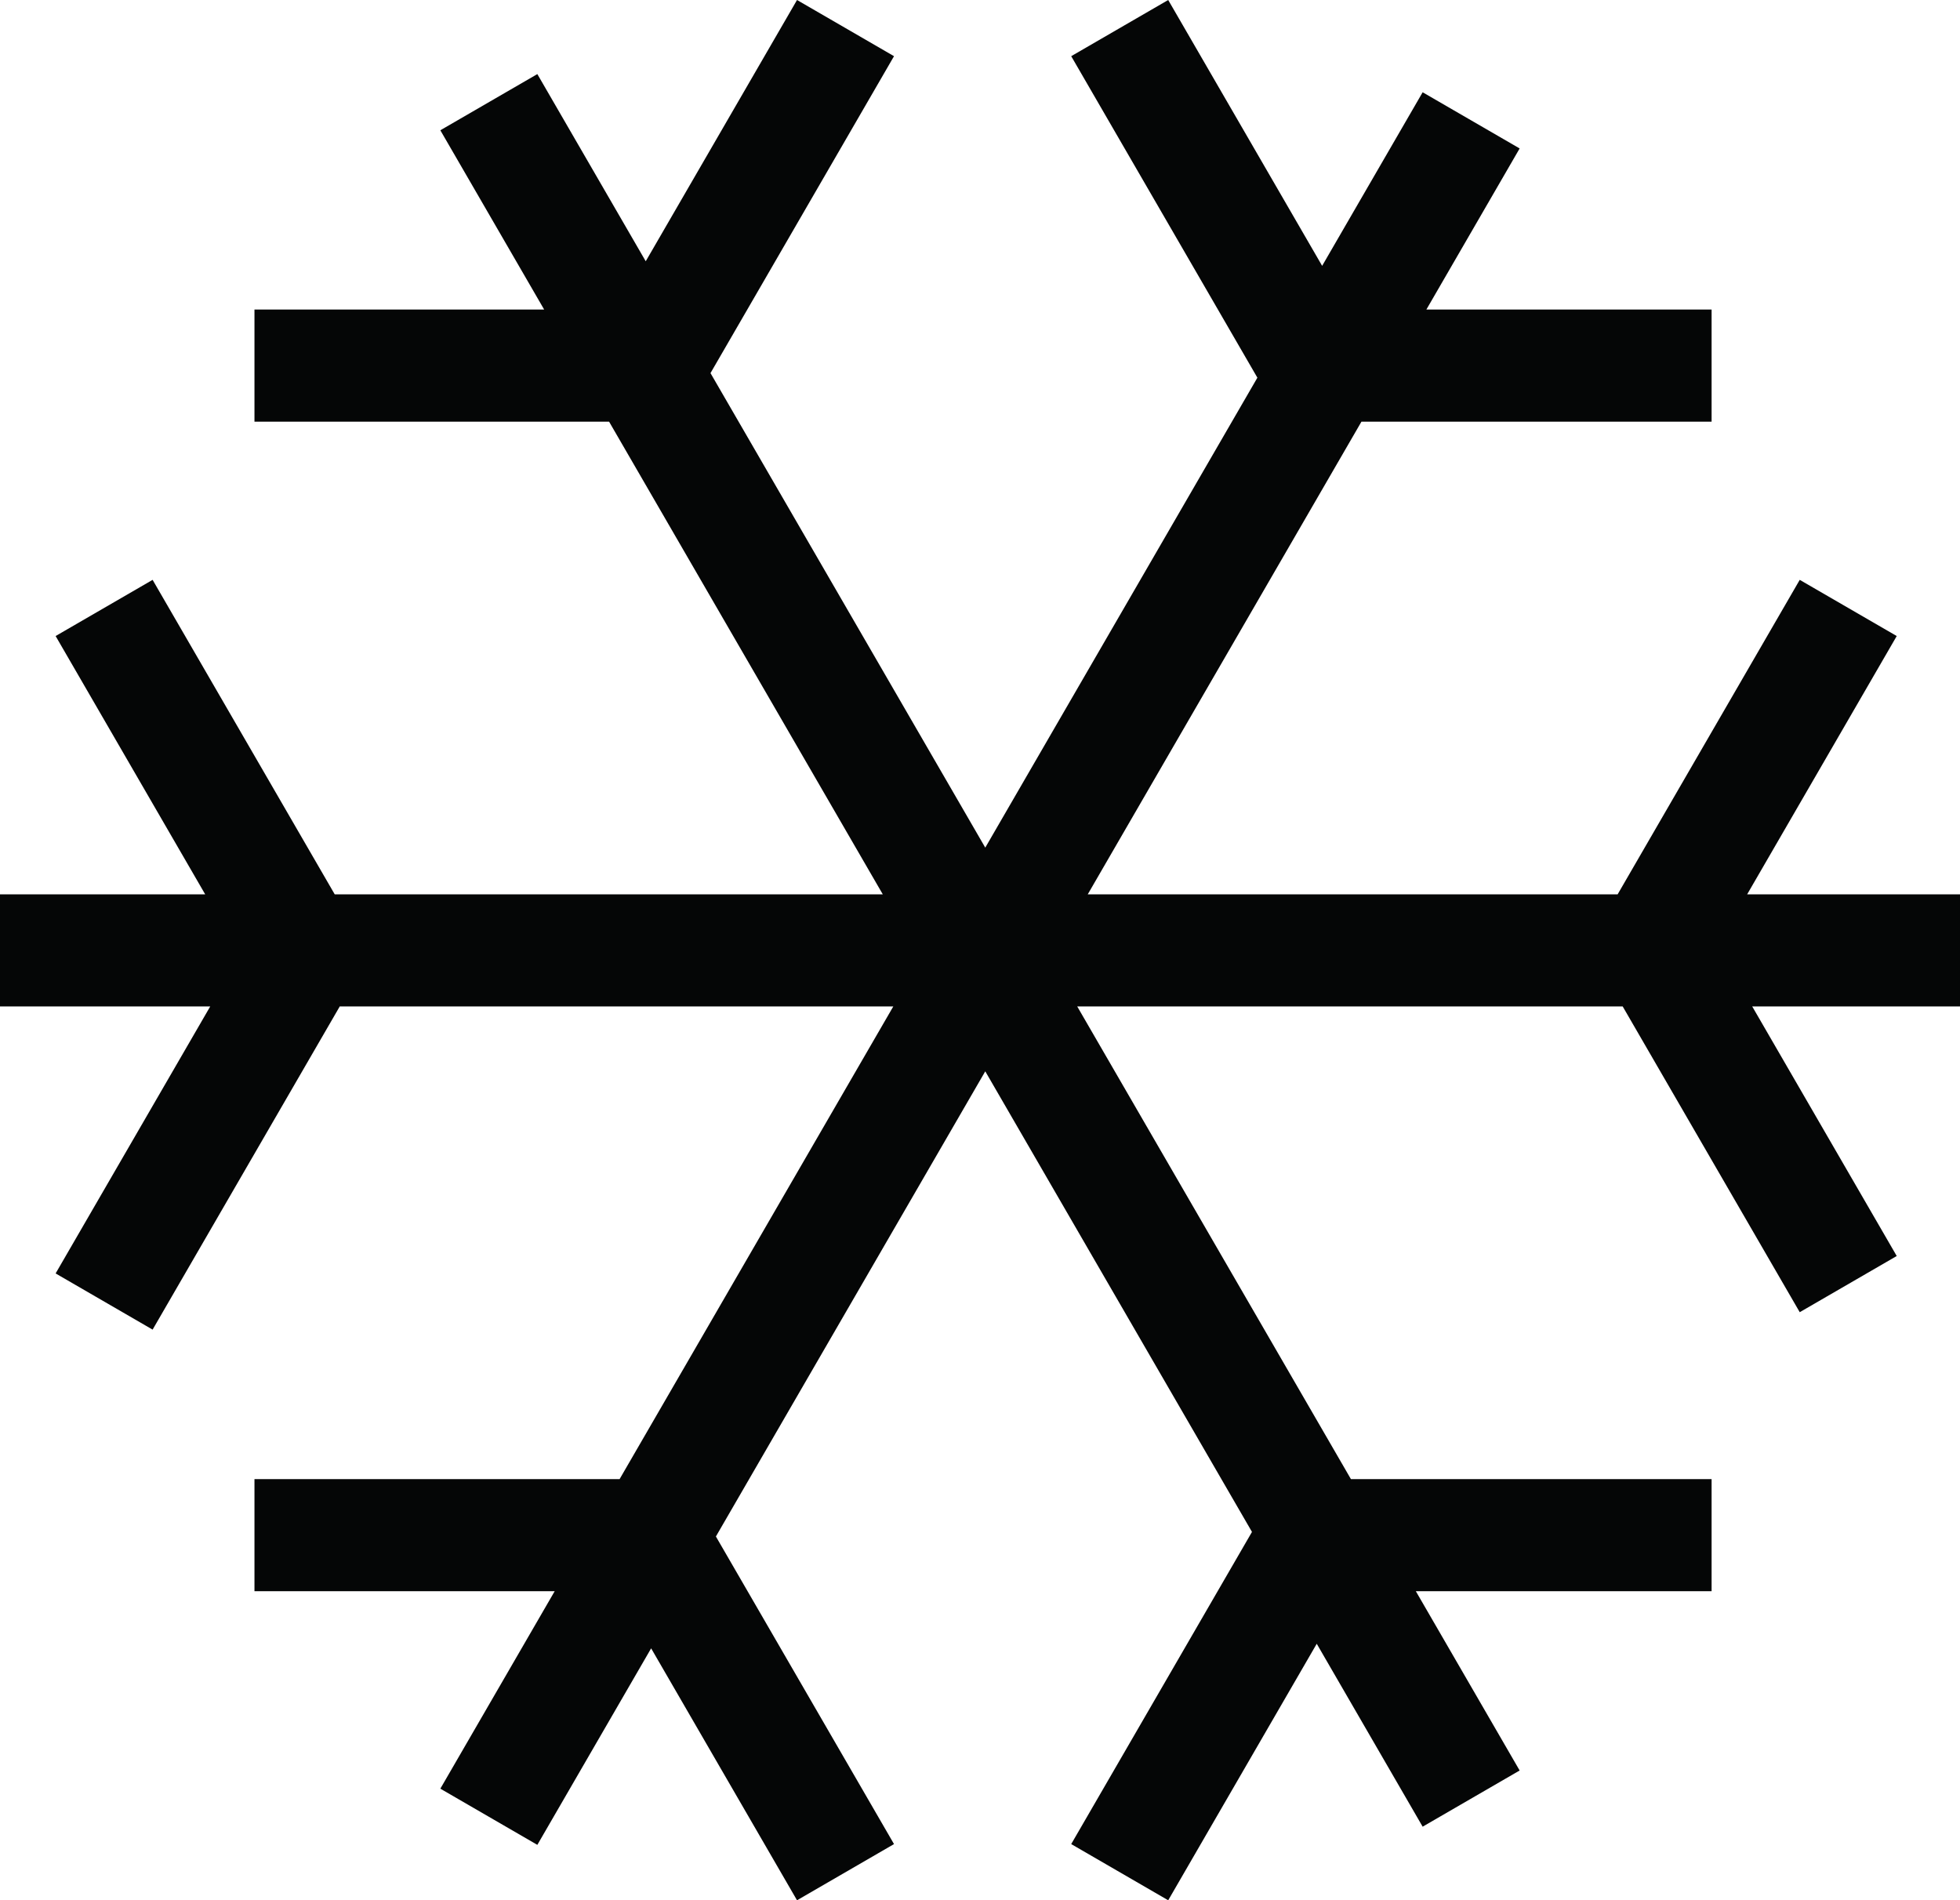 <?xml version="1.0" encoding="utf-8"?>
<!-- Generator: Adobe Illustrator 17.0.0, SVG Export Plug-In . SVG Version: 6.00 Build 0)  -->
<!DOCTYPE svg PUBLIC "-//W3C//DTD SVG 1.1//EN" "http://www.w3.org/Graphics/SVG/1.1/DTD/svg11.dtd">
<svg version="1.1" id="Layer_1" xmlns="http://www.w3.org/2000/svg" xmlns:xlink="http://www.w3.org/1999/xlink" x="0px" y="0px"
	 width="283.465px" height="274.774px" viewBox="0 0 283.465 274.774" enable-background="new 0 0 283.465 274.774"
	 xml:space="preserve">
<polygon fill="#050606" points="283.465,129.317 252.684,129.317 274.315,91.969 260.287,83.845 233.951,129.317 157.316,129.317 
	196.9,60.97 247.539,60.97 247.539,44.76 206.289,44.76 219.779,21.466 205.751,13.342 191.215,38.441 168.952,0 154.924,8.124 
	181.849,54.613 142.494,122.564 102.755,53.951 129.297,8.124 115.269,0 93.389,37.779 77.713,10.713 63.685,18.837 78.699,44.76 
	36.802,44.76 36.802,60.97 88.088,60.97 127.672,129.317 48.408,129.317 22.071,83.845 8.044,91.969 29.675,129.317 0,129.317 
	0,145.528 30.404,145.528 8.044,184.135 22.071,192.259 49.126,145.547 49.093,145.528 129.194,145.528 89.61,213.875 
	36.802,213.875 36.802,230.085 80.221,230.085 63.685,258.636 77.713,266.761 94.171,238.345 115.269,274.774 129.297,266.649 
	103.537,222.172 142.494,154.909 181.067,221.511 154.924,266.649 168.952,274.774 190.433,237.683 205.751,264.132 
	219.779,256.008 204.766,230.085 247.539,230.085 247.539,213.875 195.377,213.875 155.793,145.528 234.681,145.528 260.287,189.74 
	274.315,181.616 253.415,145.528 283.465,145.528 "/>
</svg>
